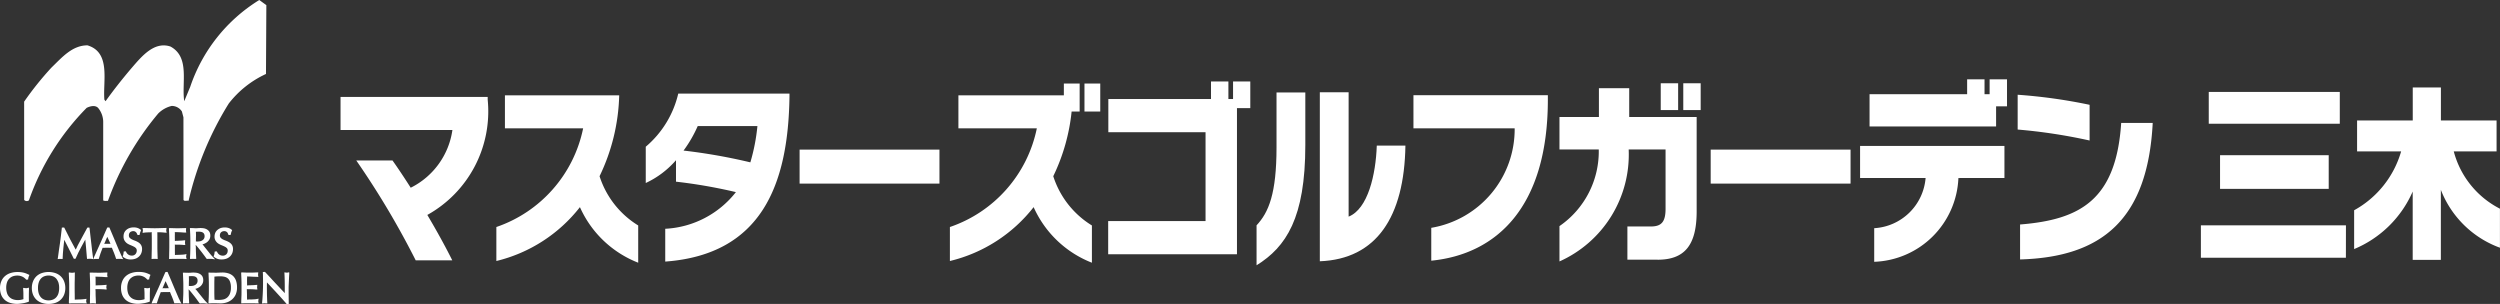 <svg id="レイヤー_1" data-name="レイヤー 1" xmlns="http://www.w3.org/2000/svg" width="467.051" height="56.781" viewBox="0 0 46.705 5.678"><rect x="0" y="0" width="46.705" height="5.678" fill="#333333" stroke="none"/><defs><style>.cls-1{fill:#fff;}</style></defs><path class="cls-1" d="M7.983,4.015c.18.303.346.606.466.848h-.683a15.622,15.622,0,0,0-1.11-1.865h.677c.105.148.22.321.34.509a1.428,1.428,0,0,0,.779-1.079H6.362v-.617h2.749V1.861a2.213,2.213,0,0,1-1.127,2.154"/><path class="cls-1" d="M10.834,3.87a2.824,2.824,0,0,1-1.561,1.006v-.635a2.472,2.472,0,0,0,1.621-1.843H9.433v-.617h2.135a3.676,3.676,0,0,1-.367,1.511,1.68,1.68,0,0,0,.722.92v.696a1.979,1.979,0,0,1-1.089-1.039"/><path class="cls-1" d="M12.428,4.887v-.613a1.79,1.79,0,0,0,1.32-.685,9.578,9.578,0,0,0-1.119-.195v-.401a1.691,1.691,0,0,1-.565.426v-.678a1.849,1.849,0,0,0,.607-.992h2.078v.061c-.024,1.641-.523,2.944-2.321,3.077m.607-2.532a2.378,2.378,0,0,1-.265.458,10.572,10.572,0,0,1,1.248.22,3.574,3.574,0,0,0,.132-.678Z"/><rect class="cls-1" x="14.938" y="2.795" width="2.613" height="0.635"/><path class="cls-1" d="M19.31,3.87a2.821,2.821,0,0,1-1.564,1.006v-.635a2.47,2.47,0,0,0,1.624-1.843H17.905v-.617H19.875v-.22h.295v.523h-.15a3.614,3.614,0,0,1-.343,1.208,1.679,1.679,0,0,0,.722.92v.696a1.98,1.98,0,0,1-1.089-1.039m.95-2.308h.295v.523h-.295Z"/><polygon class="cls-1" points="23.109 2.02 23.109 4.75 20.703 4.75 20.703 4.13 22.522 4.13 22.522 2.47 20.706 2.47 20.706 1.85 22.624 1.85 22.624 1.522 22.949 1.522 22.949 1.85 23.036 1.85 23.036 1.522 23.358 1.522 23.358 2.02 23.109 2.02"/><path class="cls-1" d="M23.475,4.956v-.747c.228-.242.373-.595.373-1.458V1.727h.538v.985c0,1.36-.358,1.901-.911,2.244m1.182-.076V1.724h.538v2.323c.361-.144.508-.786.526-1.327h.535c-.021,1.338-.544,2.121-1.6,2.161"/><path class="cls-1" d="M26.739,4.87V4.256a1.867,1.867,0,0,0,1.558-1.858h-1.891V1.778h2.511V1.861c0,2.02-.968,2.889-2.177,3.009"/><path class="cls-1" d="M30.968,4.851h-.565V4.231h.439c.201,0,.274-.09.274-.332V2.792h-.689a2.186,2.186,0,0,1-1.293,2.092v-.66a1.692,1.692,0,0,0,.734-1.432h-.734v-.606h.737V1.648h.566v.538h1.26v1.764c0,.631-.225.902-.728.902m.057-3.297h.325v.501h-.325Zm.421,0h.325v.501h-.325Z"/><rect class="cls-1" x="31.959" y="2.795" width="2.613" height="0.635"/><path class="cls-1" d="M36.587,3.326a1.633,1.633,0,0,1-1.573,1.565v-.628a1.022,1.022,0,0,0,.96-.938h-1.224v-.599h2.697v.599Zm.704-1.339v.375h-2.364v-.602h1.823v-.278h.325v.278H37.17v-.278h.325v.505Z"/><path class="cls-1" d="M37.694,2.42v-.65a9.889,9.889,0,0,1,1.344.188v.667a10.155,10.155,0,0,0-1.344-.205m.045,2.427v-.653c1.122-.09,1.795-.458,1.889-1.897h.589c-.093,1.807-.953,2.507-2.478,2.55"/><path class="cls-1" d="M43.826,4.815H41.117v-.606h2.71Zm-.114-2.503h-2.448v-.595h2.448ZM41.475,2.9h2.03v.628H41.475Z"/><path class="cls-1" d="M44.035,2.828V2.251h1.04V1.634h.526v.617h1.04v.577h-.8a1.682,1.682,0,0,0,.863,1.071v.729a1.871,1.871,0,0,1-1.104-1.082V4.855h-.526V3.578a2.054,2.054,0,0,1-1.094,1.075V3.928a1.83,1.83,0,0,0,.878-1.1Z"/><path class="cls-1" d="M1.716,4.837l.026.004-.004-.026c-.006-.044-.012-.087-.017-.131l-.015-.134-.016-.137c-.005-.047-.01-.095-.016-.145l-.005-.018-.037.002-.093.171-.045.084c-.014.026-.027.05-.039.072l-.026.056-.015.028c-.034-.062-.068-.125-.1-.186-.036-.068-.072-.141-.109-.216l-.007-.011L1.155,4.252l-.001.015c-.004.041-.009.085-.015.132-.005.046-.012.092-.018.14-.007.048-.014.095-.021.142l-.017.126-.005.03h.001l-.001.003.022-.002.024-.001.025.001.022-.001v-.019c0-.021.001-.047.004-.079.003-.033.005-.067.009-.104.004-.037.007-.074.012-.112l.005-.043c.025.049.05.098.075.147.036.07.068.134.098.197l.007.011.031-.002.004-.01c.03-.07.064-.138.099-.203.025-.049.051-.096.078-.144.005.047.01.093.014.141.005.065.011.132.017.202l.005.02.017-.003.015-.001h.037l.015.001"/><path class="cls-1" d="M2.283,4.808c-.007-.014-.016-.032-.025-.054l-.036-.081-.033-.078s-.039-.093-.054-.129c-.016-.036-.03-.072-.047-.111l-.045-.106-.04.002-.004.01c-.041.093-.081.186-.122.276-.038.087-.079.176-.123.272l-.006.021-.004.008.002-0-.001.004.029-.004.027-.001.027.001.017-.001.004-.013c.006-.024.016-.054.029-.091.012-.031.025-.066.039-.103l.037-.001.047-.001.052.001.037-.001.041.1.02.053c.006.016.011.032.014.043l.008.015.014-.002.018-.001h.042l.018.001.038.005Zm-.236-.253h-.04l-.045-.001-.011.003-.004-0.0.057-.133.044.093.016.037Z"/><path class="cls-1" d="M2.357,4.833a.229.229,0,0,0,.086.014.261.261,0,0,0,.088-.014.189.189,0,0,0,.067-.042.174.174,0,0,0,.042-.062.203.203,0,0,0,.014-.076.14.14,0,0,0-.022-.081.165.165,0,0,0-.051-.047.4.4,0,0,0-.063-.03.419.419,0,0,1-.056-.024.138.138,0,0,1-.041-.031.066.066,0,0,1-.013-.045.083.083,0,0,1,.006-.032.071.071,0,0,1,.016-.024.08.08,0,0,1,.026-.015.09.09,0,0,1,.033-.006.075.075,0,0,1,.029.005.091.091,0,0,1,.021.014.086.086,0,0,1,.015.019l.01.022.007.013.037-.002.003-.014a.286.286,0,0,1,.009-.036l.01-.025.005-.016-.01-.009a.194.194,0,0,0-.057-.031.228.228,0,0,0-.071-.01.246.246,0,0,0-.077.012.188.188,0,0,0-.06.035.154.154,0,0,0-.039.053.173.173,0,0,0-.013.068.143.143,0,0,0,.022.084.174.174,0,0,0,.051.051.337.337,0,0,0,.064.031c.019.008.039.017.056.026a.127.127,0,0,1,.04.03.064.064,0,0,1,.014.044.102.102,0,0,1-.007.037.086.086,0,0,1-.047.049.093.093,0,0,1-.039.007.124.124,0,0,1-.039-.006.135.135,0,0,1-.03-.016.098.098,0,0,1-.022-.022.138.138,0,0,1-.015-.025l-.007-.011-.038.003-.001.015c-.002.015-.003.026-.005.035a.166.166,0,0,1-.009.029l-.004.015.009.008a.256.256,0,0,0,.055.033"/><path class="cls-1" d="M2.667,4.284a.075.075,0,0,1,.003.02l-.003.02-.002.019-.002.005h.001l-0.0.003.025-.004.036-.004L2.767,4.341l.044-.001.023-.004c.001.048.002.097.002.146v.135c0,.033-.001.068-.002.1l-.002.11-.001.009h.001l-0.0.003.019-.002.037-.001.036.001.022.002L2.942,4.718c-.001-.034-.002-.069-.002-.101v-.135c0-.047.001-.094-.001-.143l.026 0.0.044.001.042.003.036.004.021-0.0.005.001-.001-.001h.003l-.007-.024-.003-.019.003-.02.002-.02.001-.002H3.111l.001-.004-.123.004c-.033.001-.067.002-.1.002-.034,0-.068-.001-.101-.002-.019-0-.058-.002-.088-.002a.229.229,0,0,0-.032.002H2.665v0l-.003.001Z"/><path class="cls-1" d="M3.487,4.838l-.008-.026-.002-.015.001-.011.001-.008.003-.021.002-.007-.001 0.0.001-.004-.027.006c-.012.002-.026.004-.042.005l-.054.003c-.019.001-.038.001-.058.001l-.035.003-0-.027c-.001-.02-.001-.151-.001-.151,0-.008,0-.014-.003-.016l.072.001c.018 0.0.035.001.053.002.018.001.033.002.047.004l.02-.001.003 0-0-0.0.003-0-.004-.022-.002-.019.002-.021.001-.02.001-.003h-.001v-.003l-.022.002L3.4,4.494l-.041.002-.05.003a.188.188,0,0,0-.042.003l-.001-.086c0-.021.001-.037.001-.051l-.002-.029.049.001.05.002.043.003c.008.001.036.003.055.003L3.474,4.344h.003v-0l.003-0-.004-.021-.002-.019.002-.02.001-.02v-.004l-.021.001-.07.002c-.023.001-.046.001-.069.001-.024,0-.047-0-.07-.001l-.07-.002-.021.002.005.118c.001.034.002.068.002.101v.135c0,.033-.001.067-.002.1l-.002.112v.01l.018-.001c.024-.001.047-.002.071-.002h.142c.024,0,.047 0.0.07.002Z"/><path class="cls-1" d="M3.961,4.837l.058.008-.041-.042-.028-.031c-.012-.014-.025-.029-.038-.046l-.085-.106c-.012-.015-.023-.029-.036-.047l-.008-.005-.002-.002.025-.008a.245.245,0,0,0,.057-.03.181.181,0,0,0,.046-.05.139.139,0,0,0,.02-.075.144.144,0,0,0-.015-.069.124.124,0,0,0-.042-.044.166.166,0,0,0-.059-.024.384.384,0,0,0-.07-.006c-.015,0-.029.001-.043.002a.345.345,0,0,1-.044.002c-.014,0-.028-.001-.042-.002-.009,0-.035-.002-.051-.002l-.015.001.006.12c.001.035.002.069.002.101v.135c0,.032-.001.067-.002.101l-0.0.009-.004.09.002.022.019-.002.036-.001.037.001.022-.001-.005-.118c-.001-.032-.002-.066-.002-.101L3.655,4.579l.004-.001c.015.016.031.035.049.057.02.025.04.05.059.074.019.025.036.048.052.069.016.022.028.039.04.056l.008.003.006-0.0.02-.001H3.94l.021.001m-.301-.507.016-.001.035-.001a.254.254,0,0,1,.046.004.103.103,0,0,1,.033.013.067.067,0,0,1,.023.025.086.086,0,0,1,.009.042.086.086,0,0,1-.042.078.134.134,0,0,1-.041.017.284.284,0,0,1-.053.005l-.021-.001-.005.003v-.031c0-.028.001-.056.002-.084Z"/><path class="cls-1" d="M4.054,4.833a.228.228,0,0,0,.087.014.262.262,0,0,0,.088-.014.196.196,0,0,0,.068-.042.181.181,0,0,0,.042-.062.204.204,0,0,0,.014-.076.139.139,0,0,0-.022-.081.169.169,0,0,0-.051-.047.415.415,0,0,0-.063-.03.397.397,0,0,1-.056-.024.129.129,0,0,1-.04-.031.065.065,0,0,1-.013-.045.091.091,0,0,1,.006-.032.072.072,0,0,1,.017-.024.073.073,0,0,1,.025-.015.097.097,0,0,1,.034-.006.072.072,0,0,1,.029.005.099.099,0,0,1,.022.014.076.076,0,0,1,.014.019l.009.022.007.013.038-.002.003-.014c.004-.015.006-.027.009-.036a.133.133,0,0,1,.01-.024l.006-.016-.011-.009a.171.171,0,0,0-.057-.031.225.225,0,0,0-.071-.01.25.25,0,0,0-.077.012.189.189,0,0,0-.059.035.146.146,0,0,0-.04.053.183.183,0,0,0-.014.068.145.145,0,0,0,.022.084.17.17,0,0,0,.051.051.341.341,0,0,0,.063.031c.019.008.039.016.057.026a.133.133,0,0,1,.04.03.065.065,0,0,1,.013.044.113.113,0,0,1-.006.037.089.089,0,0,1-.018.029.092.092,0,0,1-.029.02.095.095,0,0,1-.039.007.117.117,0,0,1-.039-.006.124.124,0,0,1-.03-.016.109.109,0,0,1-.022-.022.201.201,0,0,1-.015-.025l-.007-.011-.038.003-.002.015c-.001.014-.003.026-.005.035a.123.123,0,0,1-.009.028l-.004.016.01.008a.244.244,0,0,0,.055.033"/><path class="cls-1" d="M.176,5.203a.174.174,0,0,1,.066-.042A.252.252,0,0,1,.326,5.148a.22.22,0,0,1,.051.006.215.215,0,0,1,.044.016.171.171,0,0,1,.036.023.139.139,0,0,1,.029.028l.003.004.036-.003.002-.014a.137.137,0,0,1,.006-.029.103.103,0,0,1,.009-.024l.007-.019-.015-.007-.033-.015c-.013-.005-.027-.011-.044-.016a.434.434,0,0,0-.058-.012.566.566,0,0,0-.073-.004.419.419,0,0,0-.132.02.283.283,0,0,0-.103.058.255.255,0,0,0-.067.096A.326.326,0,0,0,0,5.38a.35.35,0,0,0,.023.129.248.248,0,0,0,.066.094.265.265,0,0,0,.102.056.449.449,0,0,0,.132.018.497.497,0,0,0,.052-.004l.056-.008a.444.444,0,0,0,.054-.012.452.452,0,0,0,.043-.013l.012-.007-.001-.074c0-.042,0-.076.001-.102 0-.025.001-.044.002-.056l-.002-.019 0-.005-.001 0-0-.004-.023.007-.013.003-.014.001a.186.186,0,0,1-.034-.004l-.018-.001-.003-.001v0H.432l.001.021.003.053c.001.018.001.036.001.054l-0.0.047.001.035-.014.005a.223.223,0,0,1-.029.007.318.318,0,0,1-.032.005l-.033.001a.256.256,0,0,1-.091-.016.179.179,0,0,1-.108-.115.318.318,0,0,1-.015-.098A.312.312,0,0,1,.131,5.275a.193.193,0,0,1,.044-.072"/><path class="cls-1" d="M1.132,5.159a.272.272,0,0,0-.1-.058.403.403,0,0,0-.249,0,.281.281,0,0,0-.1.058.273.273,0,0,0-.065.096.321.321,0,0,0-.023.125.326.326,0,0,0,.023.127.27.27,0,0,0,.065.094.277.277,0,0,0,.1.058.417.417,0,0,0,.249,0,.267.267,0,0,0,.1-.058.261.261,0,0,0,.065-.094.33.33,0,0,0,.023-.127.324.324,0,0,0-.023-.125.264.264,0,0,0-.065-.096m-.054.089a.193.193,0,0,1,.012.026.326.326,0,0,1,.015.105.338.338,0,0,1-.015.107.193.193,0,0,1-.042.071.173.173,0,0,1-.062.041.22.22,0,0,1-.079.014.217.217,0,0,1-.078-.014.166.166,0,0,1-.062-.041.201.201,0,0,1-.042-.071.325.325,0,0,1-.015-.107.319.319,0,0,1,.015-.105.2.2,0,0,1,.042-.072.165.165,0,0,1,.062-.041.23.23,0,0,1,.078-.014.233.233,0,0,1,.079.014.169.169,0,0,1,.062.041.153.153,0,0,1,.016.021.167.167,0,0,1,.014.025"/><path class="cls-1" d="M1.609,5.627l.003-.018.003-.019.001-.005-.001 0.0.001-.003-.024.004a1.025,1.025,0,0,1-.108.009c-.027 0-.057.001-.087.004l-.001-.113c-.001-.049-.001-.106-.001-.171,0-.033.001-.067.002-.101l.001-.104.001-.016-.001 0v-.004l-.038.005-.016.001-.019-.002c-.004-0-.022-.003-.033-.003l-.007.002.005.12c.001.034.003.068.003.101v.135c0,.033-.001.067-.003.101l-.004.098.003.021.017-.001c.025-.001.049-.001.072-.001h.144c.024,0,.047.001.072.001l.027.001-.008-.026-.003-.015"/><path class="cls-1" d="M2.005,5.153a.072.072,0,0,1-.002-.02l.002-.019.001-.02 0-.001h-0l0-.003-.099.004c-.024.001-.047.001-.07.001s-.047-.001-.07-.001l-.07-.002-.021.002.005.119c.001.031.002.064.002.101v.135c0,.037-.001.07-.002.101l-.001.104-.001.013h.001l-0.0.003.018-.002a.335.335,0,0,1,.037-.002.323.323,0,0,1,.036.002l.022.002-.001-.022-.004-.098c-.002-.033-.002-.067-.002-.101l-.003-.047h.037l.053 0.0.051.002c.018.001.031.002.043.004l.019-.001.005.001-0-.001h.004l-.006-.023-.003-.019.003-.018.002-.02.001-.004h-.001l0-.003-.023.003c-.032.003-.065.005-.099.006-.03.001-.057.001-.08.004l-.002.001-.001-.082v-.051l-.003-.033v-0l.032.001.06.002c.02 0.0.041.002.06.003l.05.004.019-.001.004 0-.001-.001.003-0Z"/><path class="cls-1" d="M2.438,5.203a.18.18,0,0,1,.066-.042.258.258,0,0,1,.084-.014.223.223,0,0,1,.051.006.232.232,0,0,1,.044.016.168.168,0,0,1,.036.023.153.153,0,0,1,.029.028l.003.004.036-.003.001-.014.006-.029a.128.128,0,0,1,.01-.024l.007-.019-.015-.008c-.009-.005-.02-.01-.033-.015a.415.415,0,0,0-.044-.016.431.431,0,0,0-.058-.012.567.567,0,0,0-.074-.004.415.415,0,0,0-.132.02.283.283,0,0,0-.104.058.255.255,0,0,0-.067.096.317.317,0,0,0-.023.125.351.351,0,0,0,.022.129.253.253,0,0,0,.065.094.263.263,0,0,0,.102.056.445.445,0,0,0,.131.018.496.496,0,0,0,.053-.004l.056-.008a.484.484,0,0,0,.054-.012.411.411,0,0,0,.043-.013l.012-.007v-.011l-0-.032-0-.03c0-.042 0-.076.001-.102l.002-.056-.001-.02.001-.004H2.804l-0-.003-.023.007-.012.003-.015.001a.176.176,0,0,1-.034-.004l-.019-.001-.003-.001v0H2.695l.001.021c.001.017.002.034.003.053.001.018.001.037.001.054l-0.0.047.001.035-.014.005a.185.185,0,0,1-.029.007l-.033.005-.032.001a.256.256,0,0,1-.092-.016.181.181,0,0,1-.109-.115.32.32,0,0,1-.014-.098.302.302,0,0,1,.016-.105.198.198,0,0,1,.044-.072"/><path class="cls-1" d="M3.345,5.586l-.035-.082c-.014-.03-.028-.064-.043-.1-.015-.035-.031-.071-.045-.107-.015-.036-.031-.072-.045-.107l-.047-.11-.033.001-.008.005-.003.006c-.046.106-.085.194-.121.276-.039.088-.081.18-.124.272l-.006.02-.004.007h.001l-.001.003.028-.003.027-.002.027.002.017-.001.004-.014c.006-.023.016-.052.03-.09.012-.034.026-.068.039-.104l.037-.001.047-.001c.018,0,.035,0,.052.001l.037-.002.018.046.024.056.02.052c.006.017.011.031.014.043l.008.016.014-.002.018-.001h.042l.018.001.037.005-.018-.034c-.006-.013-.015-.03-.026-.053m-.192-.2-.018 0-.04.001-.045-.001-.011.003-.004-0.0.058-.135.045.095Z"/><path class="cls-1" d="M3.818,5.604c-.012-.014-.024-.029-.038-.046l-.085-.106a.446.446,0,0,0-.046-.054l-.001-.001.026-.008a.229.229,0,0,0,.057-.03.157.157,0,0,0,.046-.05.132.132,0,0,0,.02-.075.14.14,0,0,0-.015-.068.125.125,0,0,0-.041-.044.2.2,0,0,0-.059-.024.396.396,0,0,0-.071-.006c-.014,0-.028 0-.042.002q-.023.002-.046.002l-.043-.001-.057-.001h-.006s.004.086.005.119c.001.033.003.067.003.101v.135c0,.035-.001.068-.003.101-.001.033-.003.066-.004.098l.003.022.018-.002c.012-.001.025-.002.037-.002a.351.351,0,0,1,.036.002l.022-.002-.001-.019c-.002-.032-.003-.065-.005-.098-.001-.031-.002-.064-.002-.101l-.003-.038.005-.001c.014.015.03.034.049.057l.059.074c.019.025.037.048.052.07.016.022.028.038.04.055l.008.004.006-.001.02-.001h.046l.021.001.057.008-.04-.041a.393.393,0,0,1-.028-.031m-.29-.443L3.547,5.159l.033-.001a.245.245,0,0,1,.046.004.082.082,0,0,1,.033.013.076.076,0,0,1,.023.025.083.083,0,0,1,.009.042.089.089,0,0,1-.011.048.096.096,0,0,1-.03.031.132.132,0,0,1-.042.017.246.246,0,0,1-.052.005l-.022-.001-.006.002v-.031c0-.027.001-.055.002-.084Z"/><path class="cls-1" d="M4.364,5.166a.227.227,0,0,0-.087-.056.375.375,0,0,0-.132-.019c-.017,0-.035.001-.053.002-.021.001-.041.002-.062.002-.018,0-.036-.001-.055-.001l-.073-.001h-.007l.005.119c.001.034.002.068.002.101v.135c0,.034-.001.068-.002.101l-.006.12.021-.001c.017-.001.035-.002.051-.002h.052c.017,0,.035,0,.052.001l.053.001a.38.38,0,0,0,.102-.015.279.279,0,0,0,.099-.05.273.273,0,0,0,.075-.092.317.317,0,0,0,.029-.141.376.376,0,0,0-.015-.114.216.216,0,0,0-.05-.09m-.358.002.04-.004c.021-.001.043-.002.065-.002a.354.354,0,0,1,.085.009.144.144,0,0,1,.062.031.149.149,0,0,1,.041.063.295.295,0,0,1,.016.105.299.299,0,0,1-.02.119.187.187,0,0,1-.05.07.173.173,0,0,1-.07.035.408.408,0,0,1-.09.009c-.016,0-.033-.001-.049-.002l-.019-.001-.008.001c-.003-.05-.004-.1-.004-.152v-.135c0-.028 0-.055.001-.083a.556.556,0,0,0,0-.062"/><path class="cls-1" d="M4.825,5.628l.001-.011.001-.008.003-.02.002-.006-.001 0.0 0-.003-.027.005a.301.301,0,0,1-.041.006l-.053.003-.058.001-.036.003-.001-.028c-.001-.019-.001-.043-.001-.073l-.003-.095.073.001.053.002c.018.001.033.003.047.004l.019-.001.003 0V5.407l.004-0-.005-.022-.002-.019.002-.02.001-.02V5.321l-.01.001s-.034.003-.047.004l-.042.002-.05.002a.201.201,0,0,0-.042.004H4.616l-0-.028-.001-.06c0-.022.001-.037.001-.051a.081.081,0,0,0-.001-.03l.049.001.05.003.089.003.021.002-0-.001.003 0-.004-.021-.002-.02.002-.02.001-.019 0-.002H4.824l0-.003-.021.001-.069.003c-.022.001-.046.001-.069.001-.023,0-.047-.001-.072-.001,0,0-.048-.002-.067-.003l-.017.002H4.508l-.003 0s.004.084.005.118c.001.035.002.069.002.101V5.447c0,.033-0.0.067-.002.101-.001.033-.005.117-.002.12l.017-.001c.024-.001.047-.001.071-.001h.142c.023,0,.046.001.069.001l.026.001L4.827,5.643l-.002-.015"/><path class="cls-1" d="M5.401,5.163l.003-.051-.001-.019 0-.004-.001 0-0-.003-.022.005-.02.003-.023-.003-.018-.002-.003-.001v.001l-.003-0.0.001.022c.003.045.004.094.005.146.001.051.001.105.001.159v.06l-.051-.054-.102-.109c-.036-.038-.072-.077-.108-.117l-.109-.117-.04.003.001.017c.001.018.002.044.002.08.001.036.001.08.001.13l-.001.063L4.911,5.435c-.001.023-.002.046-.003.069l-.004.064c-.001.019-.002.035-.004.049l-.003.027-.001.019-0.0.004h0l-0.0.003.023-.002A.164.164,0,0,1,4.945,5.666l.026.002.018-.001.003 0-0-0.0.003-0-.002-.02-.001-.023c-.001-.012-.001-.025-.002-.04-0-.015-.001-.033-.002-.051l-.001-.054-.001-.091c0-.042 0-.075.001-.1l0-.012q.086.091.171.183c.07.076.134.146.194.216l.003.004h.039v-.046l-.002-.157-0-.103c0-.014.001-.035.002-.059Z"/><path class="cls-1" d="M.451,1.899a5.933,5.933,0,0,1,.507-.633c.199-.192.39-.419.676-.419.441.132.286.668.316,1.015l.022.029c.147-.206.309-.411.478-.61.191-.221.426-.514.734-.412.368.198.206.676.258,1.022.037-.088.073-.177.11-.264A3.048,3.048,0,0,1,4.844,0l.132.096-.007,1.286a1.866,1.866,0,0,0-.696.553,6.014,6.014,0,0,0-.75,1.816c-.037-.008-.074.015-.095-.015l-.001-1.544-.029-.11a.224.224,0,0,0-.191-.103.531.531,0,0,0-.25.14,5.367,5.367,0,0,0-.94,1.633c-.03,0-.067.007-.089-.008V2.295a.417.417,0,0,0-.096-.28c-.058-.058-.154-.029-.213,0A4.661,4.661,0,0,0,.54,3.743a.067.067,0,0,1-.088-.007Z"/></svg>